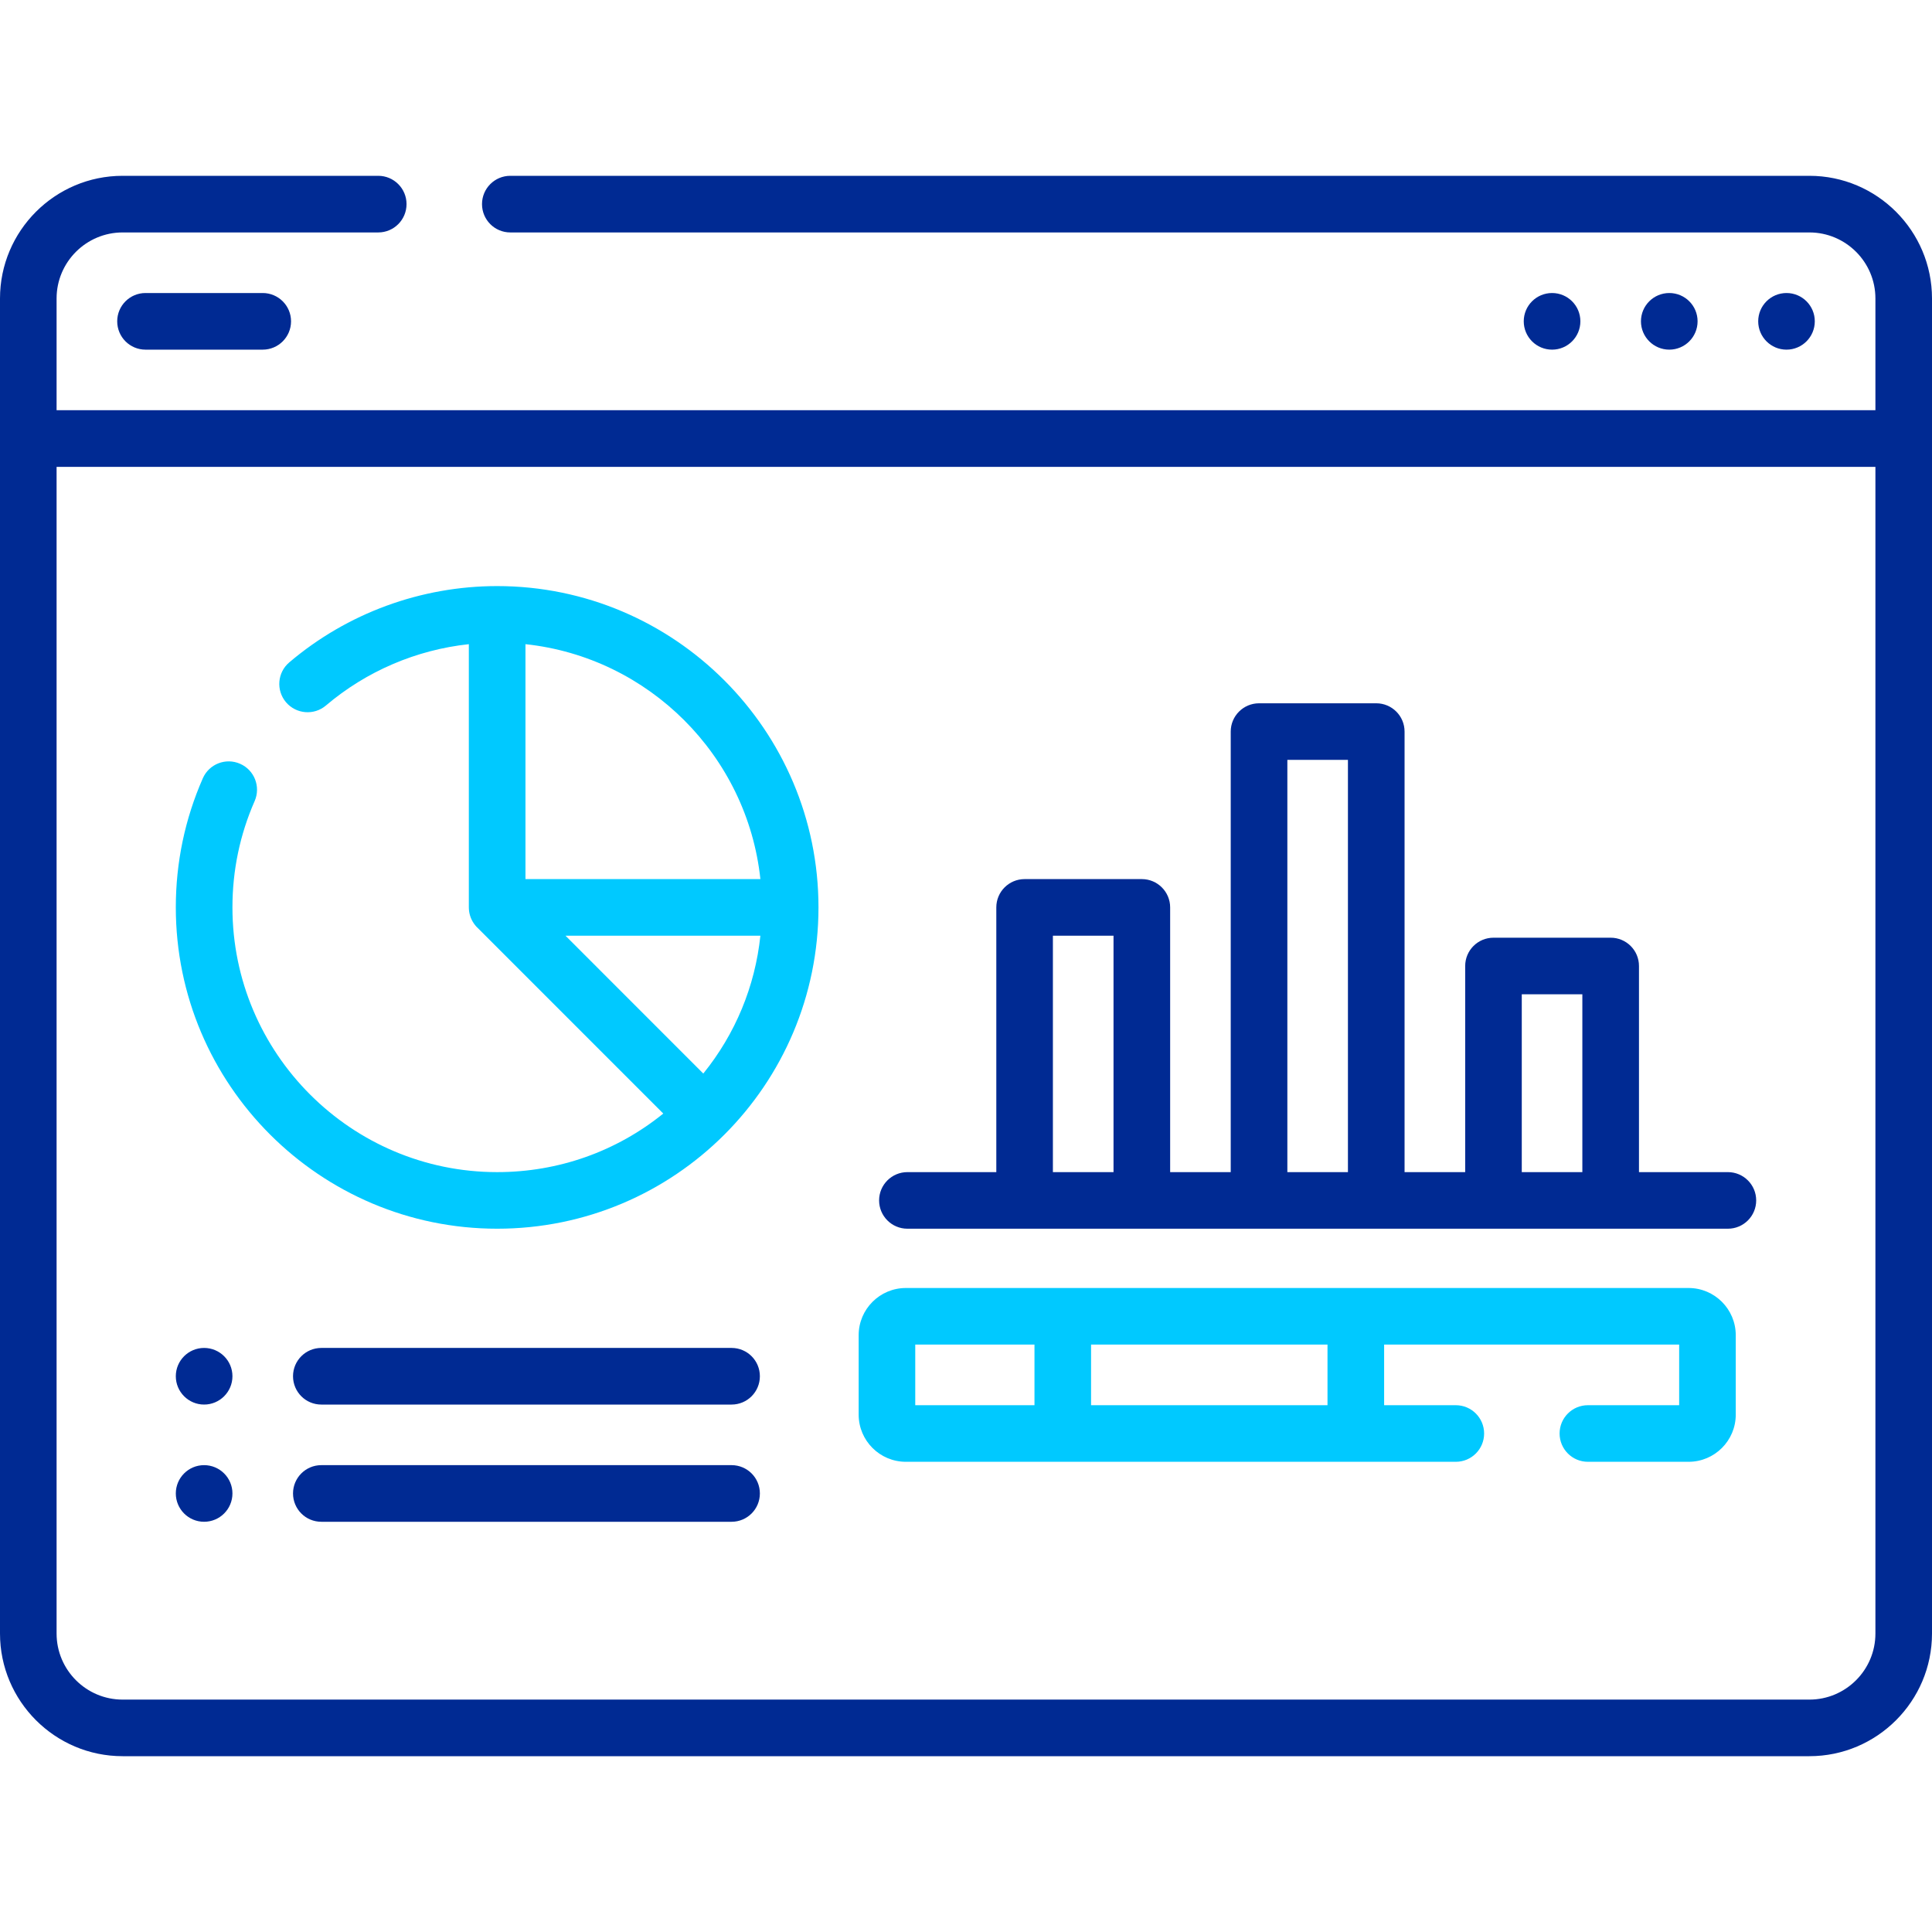 <svg width="45" height="45" viewBox="0 0 45 45" fill="none" xmlns="http://www.w3.org/2000/svg">
<path d="M42.144 4.095H11.886C11.522 4.095 11.227 4.39 11.227 4.754C11.227 5.119 11.522 5.414 11.886 5.414H42.144C42.992 5.414 43.682 6.104 43.682 6.952V9.555H1.318V6.952C1.318 6.104 2.008 5.414 2.856 5.414H8.81C9.174 5.414 9.469 5.119 9.469 4.754C9.469 4.39 9.174 4.095 8.81 4.095H2.856C1.281 4.095 0 5.377 0 6.952V38.048C0 39.623 1.281 40.905 2.856 40.905H42.144C43.719 40.905 45 39.623 45 38.048V6.952C45 5.377 43.719 4.095 42.144 4.095ZM43.682 38.048C43.682 38.897 42.992 39.587 42.144 39.587H2.856C2.008 39.587 1.318 38.897 1.318 38.048V10.874H43.682V38.048Z" fill="#002A93"/>
<path d="M41.611 8.144C41.975 8.144 42.27 7.848 42.27 7.484C42.27 7.12 41.975 6.825 41.611 6.825C41.247 6.825 40.952 7.12 40.952 7.484C40.952 7.848 41.247 8.144 41.611 8.144Z" fill="#002A93"/>
<path d="M38.881 8.144C39.245 8.144 39.54 7.848 39.54 7.484C39.54 7.12 39.245 6.825 38.881 6.825C38.517 6.825 38.221 7.12 38.221 7.484C38.221 7.848 38.517 8.144 38.881 8.144Z" fill="#002A93"/>
<path d="M36.151 8.144C36.515 8.144 36.81 7.848 36.81 7.484C36.81 7.12 36.515 6.825 36.151 6.825C35.786 6.825 35.491 7.12 35.491 7.484C35.491 7.848 35.786 8.144 36.151 8.144Z" fill="#002A93"/>
<path d="M3.389 6.825C3.025 6.825 2.73 7.12 2.73 7.484C2.73 7.849 3.025 8.144 3.389 8.144H6.119C6.483 8.144 6.779 7.849 6.779 7.484C6.779 7.12 6.483 6.825 6.119 6.825H3.389Z" fill="#002A93"/>
<path d="M4.754 32.715C5.118 32.715 5.414 32.419 5.414 32.055C5.414 31.691 5.118 31.396 4.754 31.396C4.39 31.396 4.095 31.691 4.095 32.055C4.095 32.419 4.39 32.715 4.754 32.715Z" fill="#002A93"/>
<path d="M4.754 35.445C5.118 35.445 5.414 35.15 5.414 34.785C5.414 34.421 5.118 34.126 4.754 34.126C4.39 34.126 4.095 34.421 4.095 34.785C4.095 35.15 4.39 35.445 4.754 35.445Z" fill="#002A93"/>
<path d="M11.58 28.619C15.712 28.619 19.064 25.272 19.064 21.135C19.064 17.008 15.707 13.651 11.58 13.651C9.807 13.651 8.087 14.282 6.738 15.428C6.46 15.663 6.426 16.079 6.662 16.357C6.898 16.634 7.314 16.668 7.591 16.433C8.534 15.632 9.697 15.136 10.92 15.004V21.135C10.92 21.14 10.921 21.146 10.921 21.151C10.921 21.157 10.921 21.161 10.921 21.166C10.921 21.167 10.921 21.167 10.921 21.168C10.928 21.313 10.983 21.446 11.069 21.552C11.069 21.552 11.07 21.553 11.07 21.553C11.073 21.556 11.076 21.56 11.079 21.564C11.079 21.564 11.08 21.565 11.081 21.565C11.083 21.568 11.086 21.571 11.088 21.574C11.089 21.576 11.09 21.577 11.091 21.578C11.093 21.58 11.095 21.582 11.097 21.584C11.099 21.586 11.101 21.588 11.102 21.59C11.103 21.59 11.103 21.59 11.103 21.591C11.107 21.594 11.11 21.598 11.114 21.601L15.449 25.937C14.356 26.821 13.005 27.301 11.58 27.301C8.18 27.301 5.414 24.535 5.414 21.135C5.414 20.273 5.588 19.44 5.931 18.659C6.077 18.325 5.926 17.936 5.592 17.79C5.259 17.643 4.87 17.795 4.724 18.128C4.307 19.078 4.095 20.09 4.095 21.135C4.095 25.262 7.453 28.619 11.58 28.619ZM17.711 20.476H12.239V15.004C15.113 15.311 17.404 17.601 17.711 20.476ZM13.171 21.794H17.711C17.587 22.975 17.128 24.082 16.381 25.005L13.171 21.794Z" fill="#00C9FF"/>
<path d="M21.135 28.619H40.246C40.61 28.619 40.905 28.324 40.905 27.96C40.905 27.596 40.61 27.301 40.246 27.301H38.175V22.5C38.175 22.136 37.88 21.841 37.516 21.841H34.786C34.422 21.841 34.127 22.136 34.127 22.5V27.301H32.715V17.04C32.715 16.676 32.42 16.381 32.056 16.381H29.326C28.962 16.381 28.666 16.676 28.666 17.04V27.301H27.255V21.135C27.255 20.771 26.959 20.476 26.596 20.476H23.865C23.501 20.476 23.206 20.771 23.206 21.135V27.301H21.135C20.771 27.301 20.476 27.596 20.476 27.96C20.476 28.324 20.771 28.619 21.135 28.619ZM35.445 23.159H36.856V27.301H35.445V23.159ZM29.985 17.699H31.396V27.301H29.985V17.699ZM24.524 21.794H25.936V27.301H24.524V21.794Z" fill="#002A93"/>
<path d="M17.04 31.396H7.484C7.12 31.396 6.825 31.691 6.825 32.055C6.825 32.42 7.12 32.715 7.484 32.715H17.04C17.404 32.715 17.699 32.42 17.699 32.055C17.699 31.691 17.404 31.396 17.04 31.396Z" fill="#002A93"/>
<path d="M17.04 34.126H7.484C7.12 34.126 6.825 34.421 6.825 34.785C6.825 35.15 7.12 35.445 7.484 35.445H17.04C17.404 35.445 17.699 35.15 17.699 34.785C17.699 34.421 17.404 34.126 17.04 34.126Z" fill="#002A93"/>
<path d="M21.099 34.048H33.909C34.273 34.048 34.568 33.753 34.568 33.389C34.568 33.025 34.273 32.73 33.909 32.73H32.239V31.318H39.111V32.73H36.985C36.621 32.73 36.326 33.025 36.326 33.389C36.326 33.753 36.621 34.048 36.985 34.048H39.331C39.936 34.048 40.429 33.556 40.429 32.95V31.099C40.429 30.493 39.936 30 39.331 30H21.099C20.493 30 20 30.493 20 31.099V32.95C20 33.556 20.493 34.048 21.099 34.048ZM30.92 32.73H25.413V31.318H30.92V32.73ZM21.318 31.318H24.095V32.73H21.318V31.318Z" fill="#00C9FF"/>
</svg>

